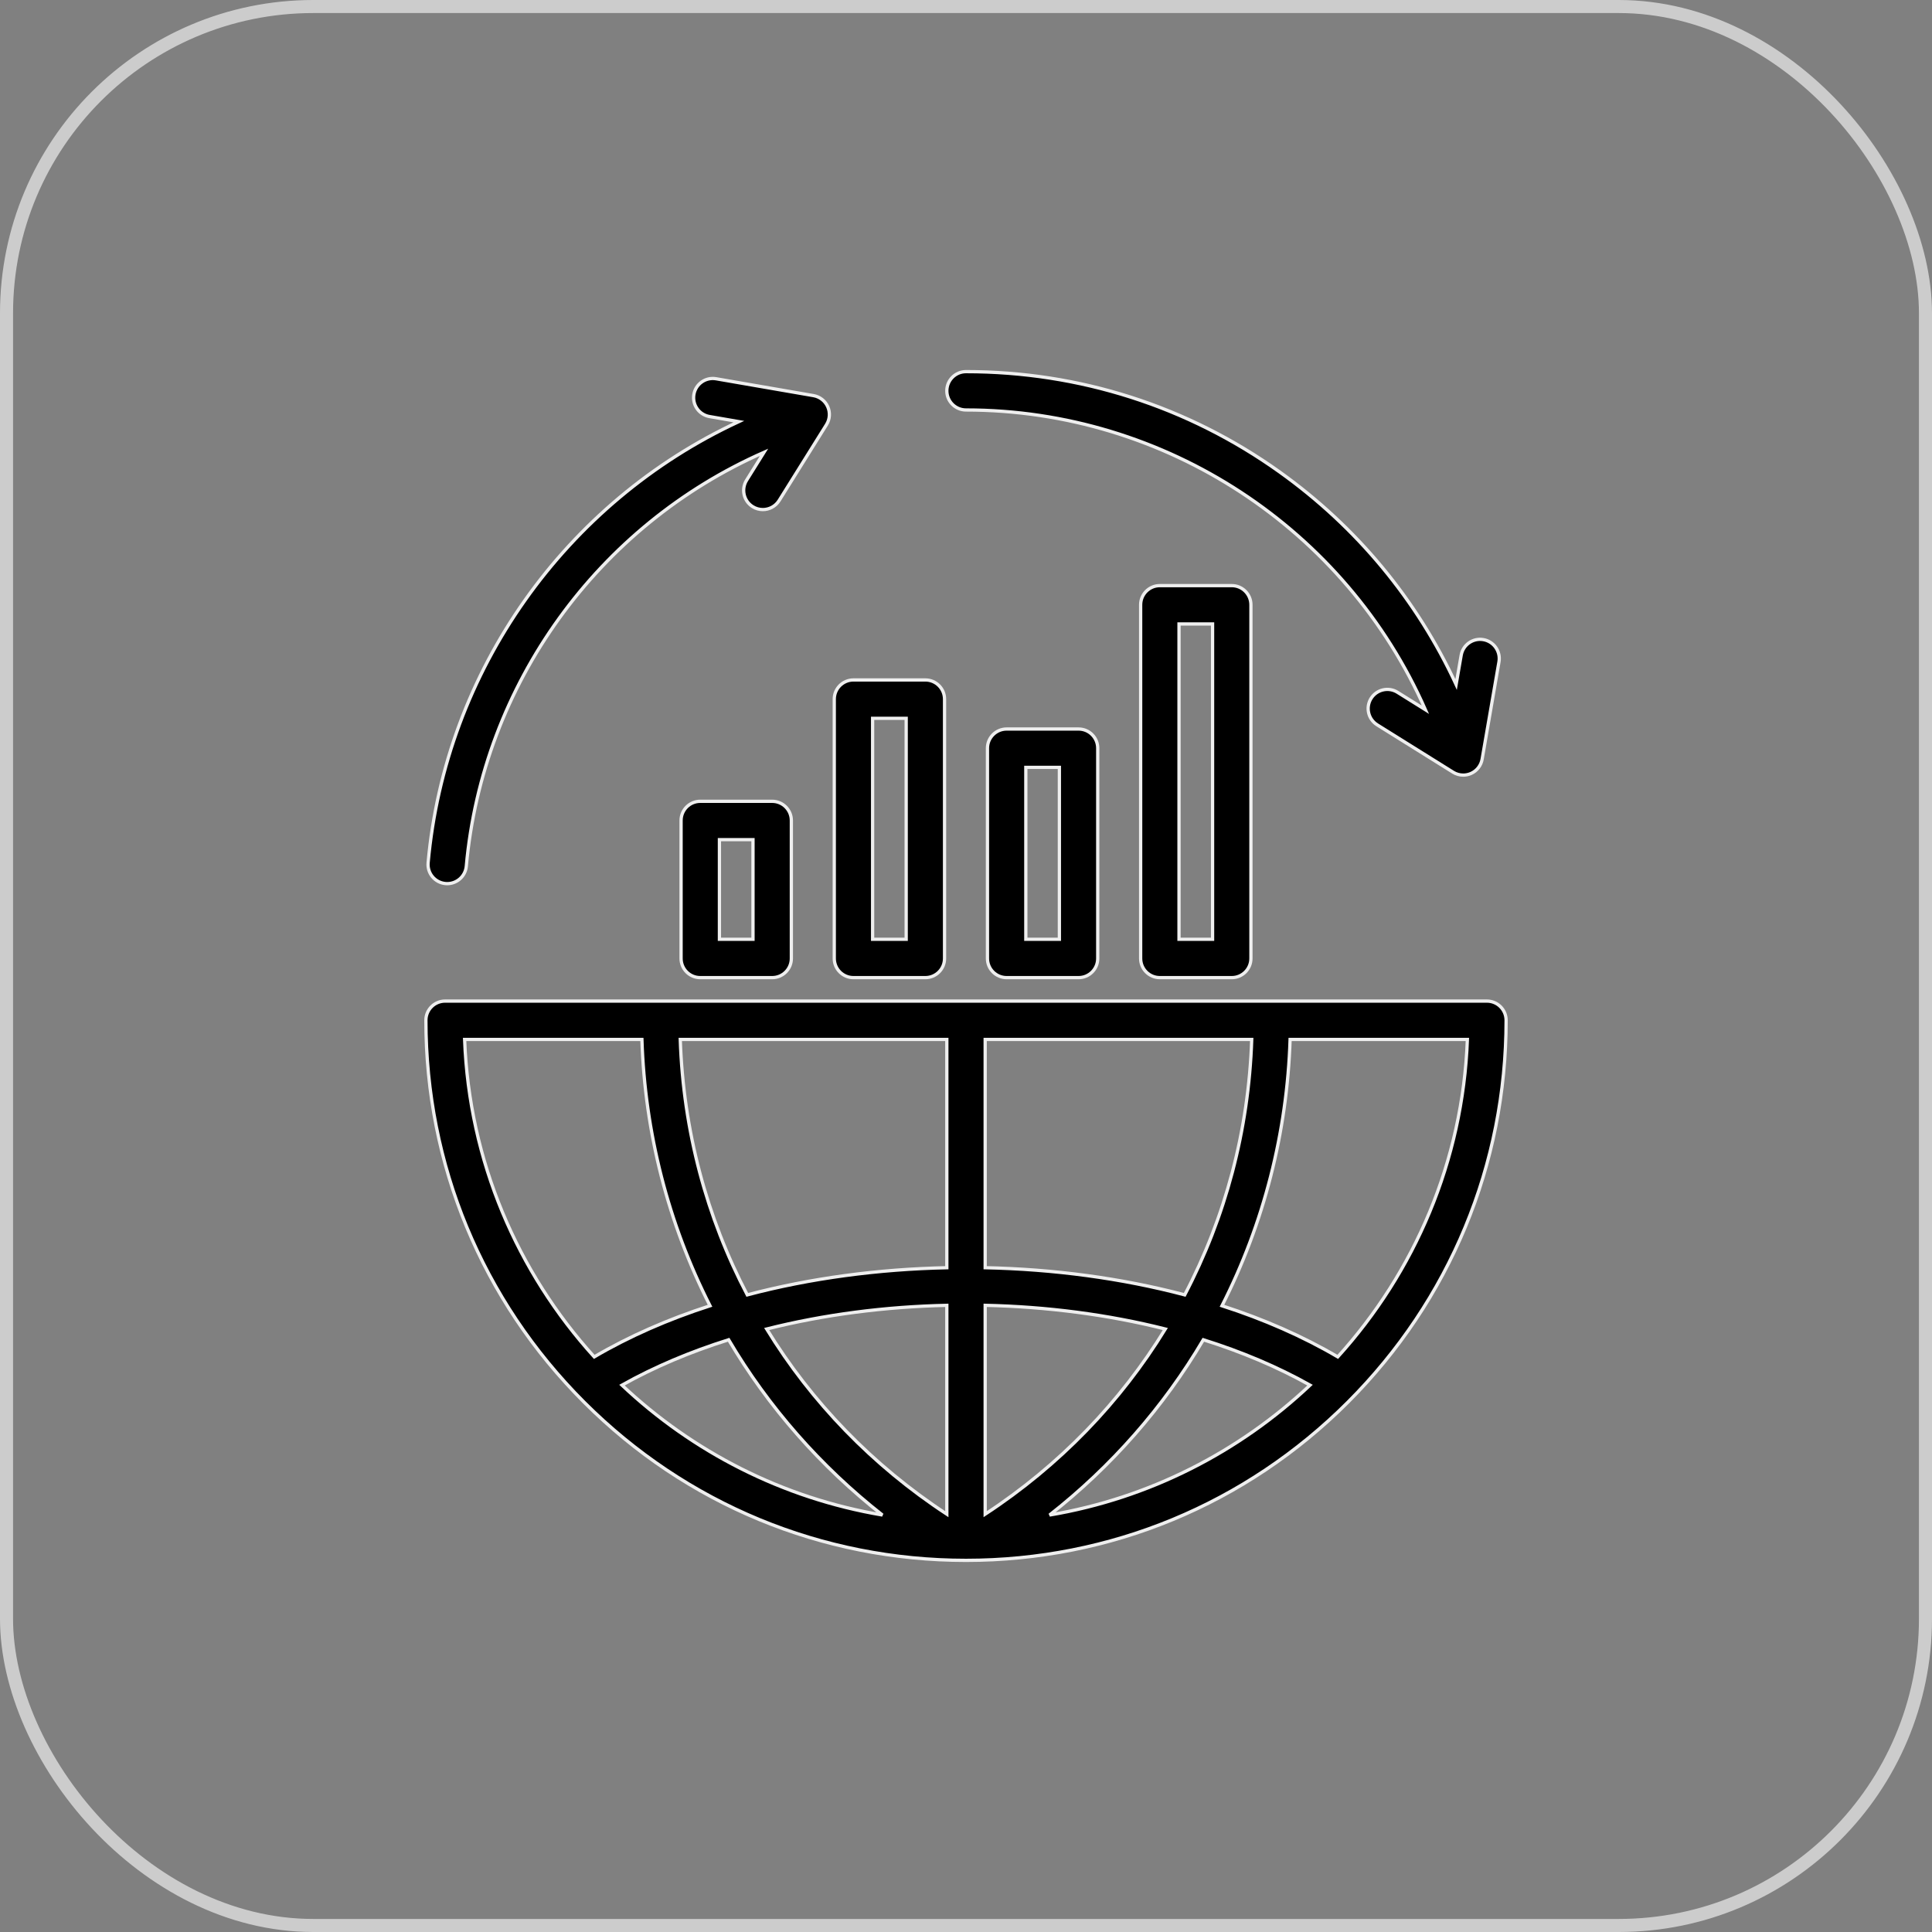 <?xml version="1.0" encoding="UTF-8"?> <svg xmlns="http://www.w3.org/2000/svg" width="148" height="148" viewBox="0 0 148 148" fill="none"><rect x="0" y="0" width="148" height="148" fill="#808080" stroke="none"/> <path d="M114.944 77.118C114.669 76.843 114.295 76.688 113.906 76.688H34.094C33.705 76.688 33.331 76.843 33.056 77.118C32.781 77.394 32.626 77.767 32.626 78.157C32.626 89.208 36.929 99.598 44.744 107.413C52.559 115.228 62.949 119.531 74 119.531C85.052 119.531 95.442 115.228 103.256 107.413C111.071 99.598 115.374 89.209 115.375 78.157C115.374 77.767 115.22 77.394 114.944 77.118ZM75.469 99.993C80.189 100.097 84.88 100.702 89.269 101.808C85.838 107.402 81.168 112.256 75.469 115.993V99.993ZM72.531 115.993C66.832 112.256 62.162 107.402 58.73 101.808C63.12 100.702 67.811 100.097 72.531 99.994V115.993ZM72.531 97.113C67.292 97.223 62.085 97.915 57.244 99.193C54.129 93.251 52.342 86.595 52.111 79.626H72.531L72.531 97.113ZM55.818 102.631C58.862 107.789 62.87 112.349 67.597 116.058C59.947 114.77 53.058 111.214 47.645 106.108C50.136 104.71 52.89 103.551 55.818 102.631ZM92.181 102.631C95.11 103.551 97.865 104.71 100.355 106.108C94.942 111.214 88.053 114.77 80.403 116.058C85.13 112.349 89.138 107.789 92.181 102.631ZM75.469 97.113V79.626H95.888C95.657 86.595 93.871 93.251 90.755 99.193C85.915 97.915 80.708 97.223 75.469 97.113ZM49.173 79.626C49.4 86.743 51.189 93.731 54.391 100.028C51.195 101.06 48.204 102.366 45.521 103.943C39.643 97.457 35.943 88.963 35.591 79.626L49.173 79.626ZM102.479 103.943C99.796 102.366 96.805 101.06 93.609 100.028C96.811 93.731 98.6 86.743 98.827 79.626H112.409C112.057 88.963 108.357 97.457 102.479 103.943ZM32.796 66.091C34.12 51.368 43.321 38.464 56.597 32.298L54.353 31.91C53.553 31.772 53.017 31.012 53.156 30.212C53.294 29.413 54.053 28.877 54.853 29.015L62.316 30.306C62.798 30.39 63.207 30.707 63.406 31.153C63.606 31.6 63.571 32.116 63.312 32.531L59.684 38.344C59.405 38.791 58.926 39.036 58.436 39.036C58.171 39.036 57.902 38.964 57.66 38.813C56.972 38.383 56.762 37.477 57.192 36.789L58.527 34.649C45.821 40.244 36.974 52.422 35.721 66.354C35.653 67.117 35.012 67.691 34.26 67.691C34.216 67.691 34.172 67.689 34.127 67.685C33.319 67.613 32.723 66.899 32.796 66.091ZM72.531 29.938C72.531 29.126 73.189 28.469 74 28.469C82.679 28.469 90.987 31.127 98.026 36.156C103.919 40.367 108.541 45.947 111.545 52.437L111.933 50.195C112.071 49.396 112.831 48.859 113.631 48.998C114.43 49.136 114.966 49.897 114.828 50.696L113.537 58.159C113.454 58.64 113.136 59.049 112.69 59.249C112.498 59.334 112.294 59.377 112.09 59.377C111.819 59.377 111.549 59.302 111.312 59.154L105.498 55.526C104.81 55.096 104.601 54.191 105.03 53.502C105.46 52.815 106.365 52.604 107.054 53.034L109.193 54.369C103.102 40.534 89.275 31.406 74 31.406C73.189 31.406 72.531 30.749 72.531 29.938ZM65.378 52.088C64.567 52.088 63.909 52.746 63.909 53.557V73.423C63.909 74.234 64.567 74.891 65.378 74.891H70.887C71.698 74.891 72.356 74.234 72.356 73.423V53.557C72.356 52.746 71.698 52.088 70.887 52.088H65.378ZM69.418 71.954H66.846V55.026H69.418V71.954ZM77.113 55.846C76.302 55.846 75.644 56.504 75.644 57.315V73.423C75.644 74.234 76.302 74.891 77.113 74.891H82.623C83.434 74.891 84.091 74.234 84.091 73.423V57.315C84.091 56.504 83.434 55.846 82.623 55.846H77.113ZM81.154 71.954H78.582V58.783H81.154V71.954ZM88.848 44.861C88.037 44.861 87.379 45.519 87.379 46.33V73.423C87.379 74.234 88.037 74.891 88.848 74.891H94.358C95.169 74.891 95.826 74.234 95.826 73.423V46.33C95.826 45.519 95.169 44.861 94.358 44.861H88.848ZM92.889 71.954H90.317V47.798H92.889V71.954ZM53.642 61.384C52.831 61.384 52.174 62.042 52.174 62.853V73.423C52.174 74.234 52.831 74.891 53.642 74.891H59.152C59.963 74.891 60.621 74.234 60.621 73.423V62.853C60.621 62.042 59.963 61.384 59.152 61.384H53.642ZM57.683 71.954H55.111V64.322H57.683V71.954Z" fill="black" stroke="#EFEFEF" stroke-width="0.25"></path> <rect x="0.5" y="0.5" width="147" height="147" rx="23.5" stroke="#CCCCCC"></rect> </svg> 